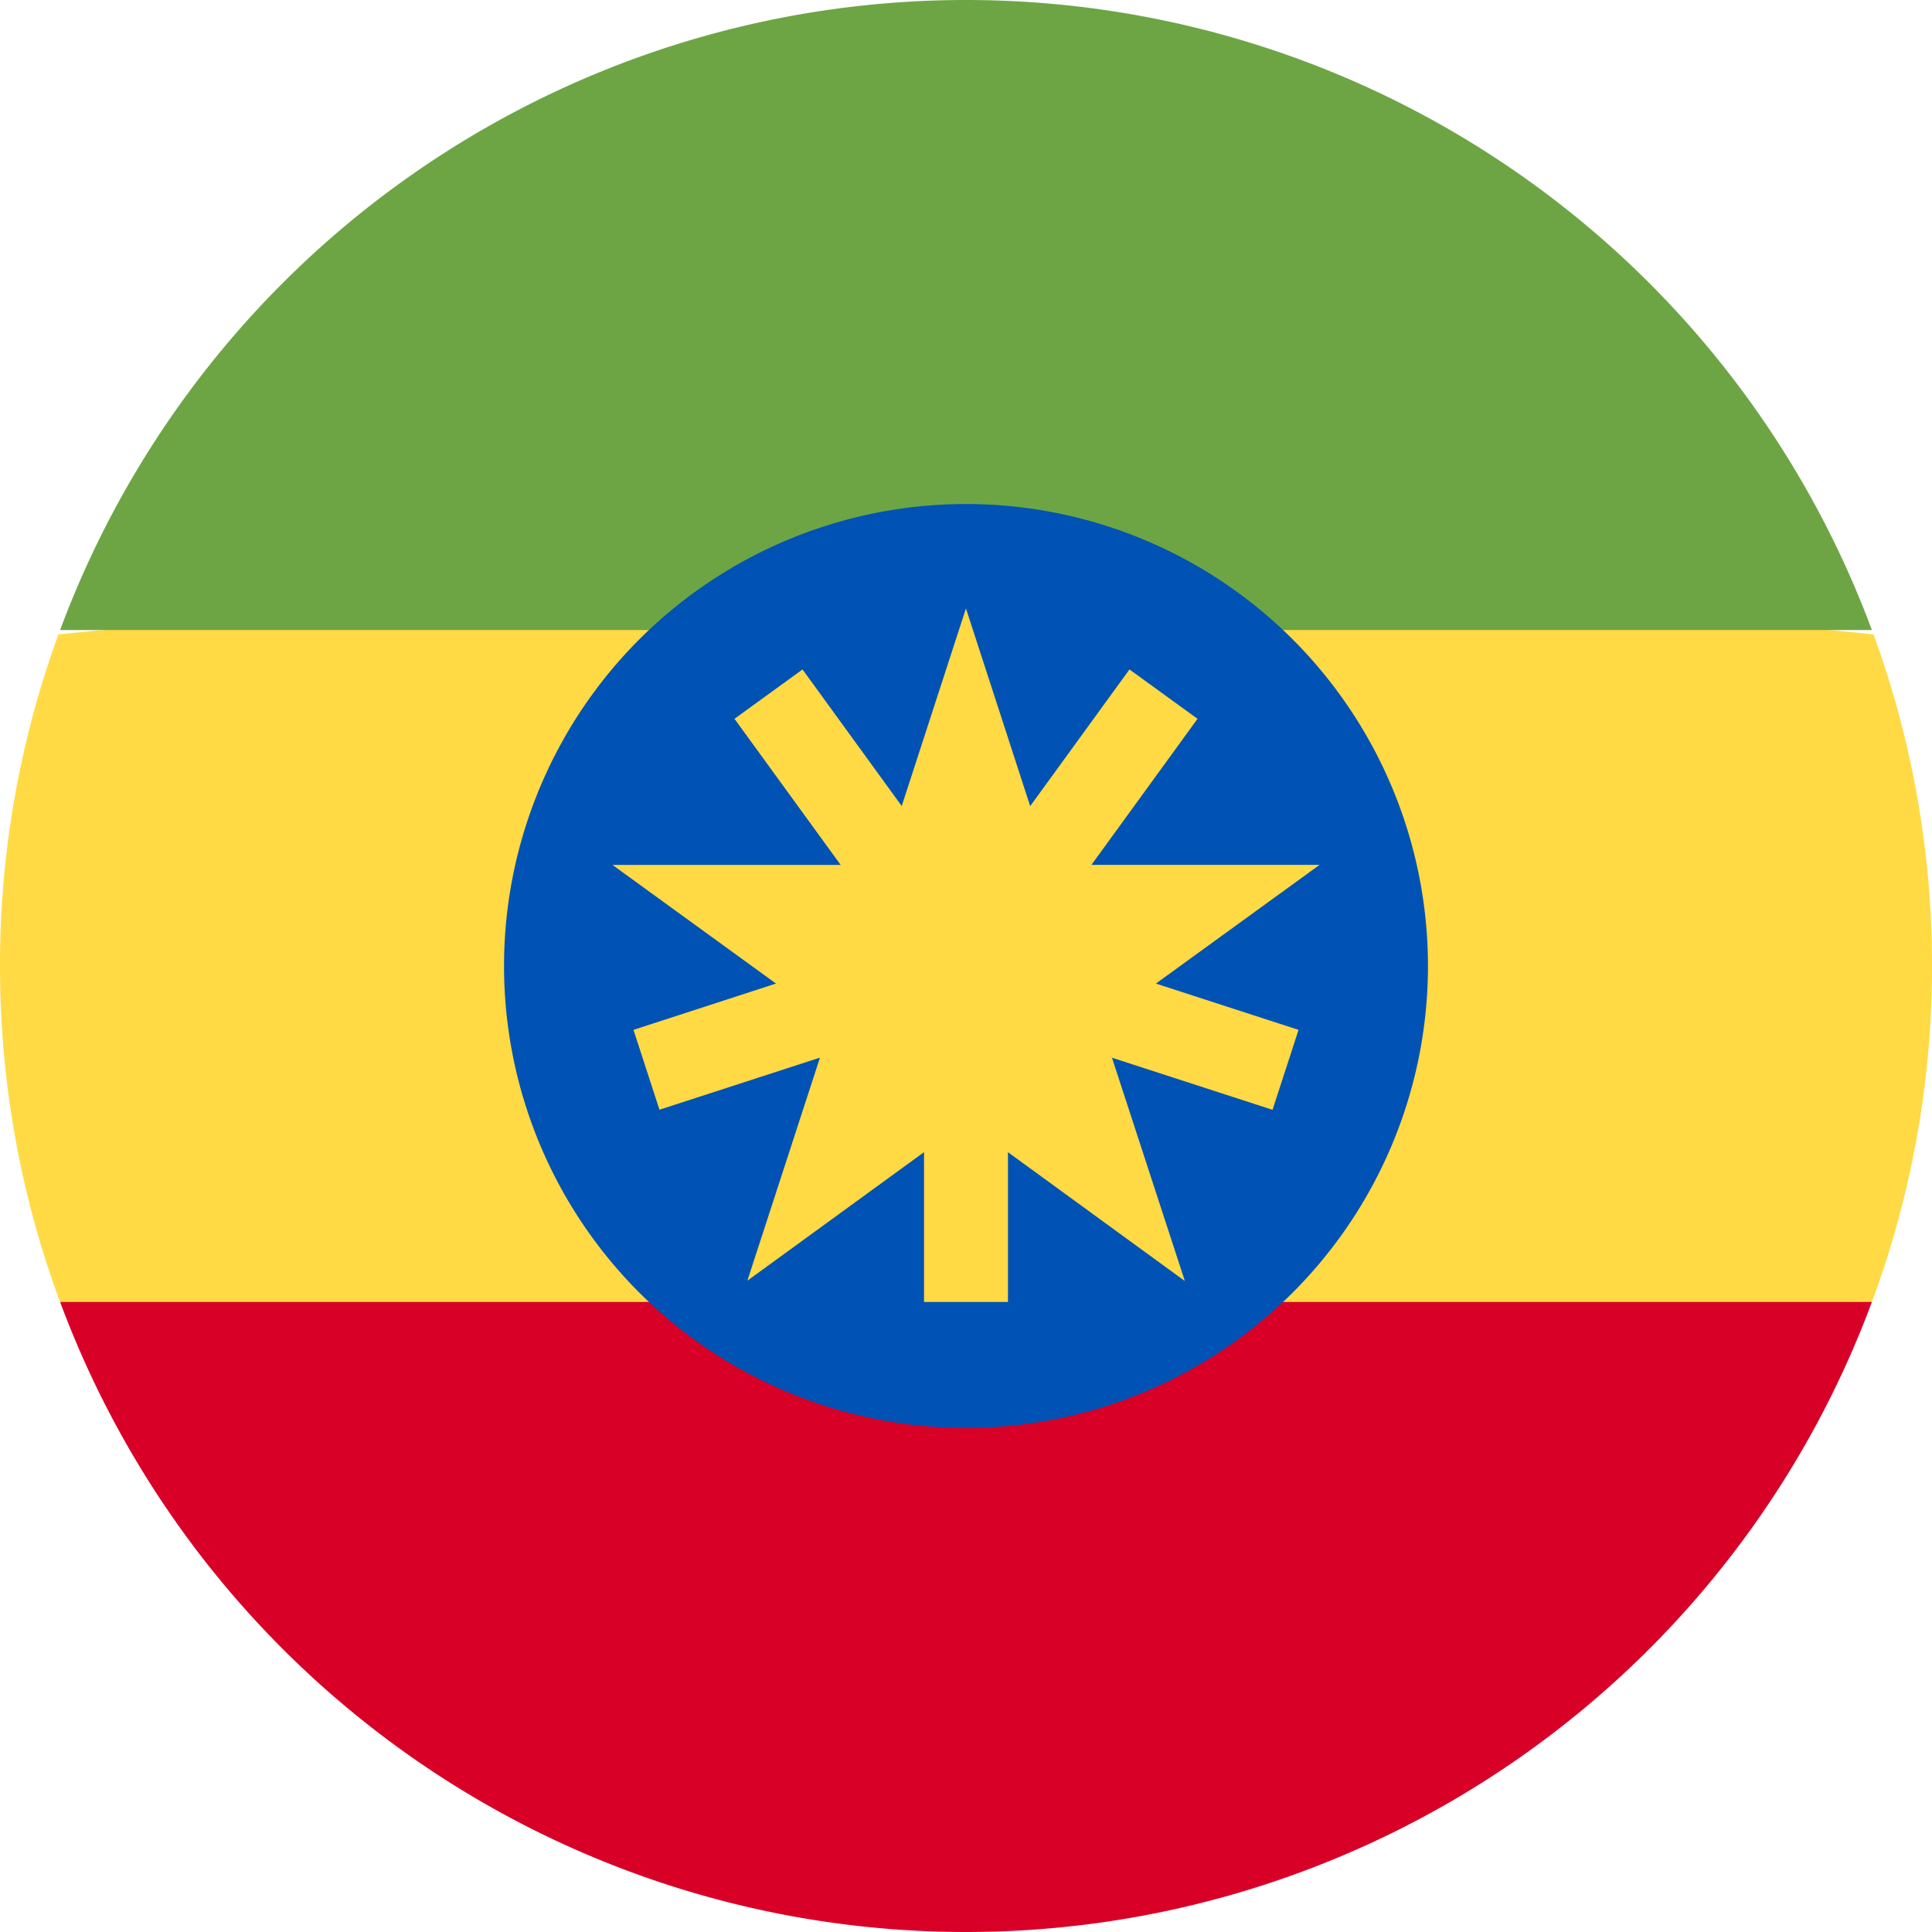 <svg xmlns="http://www.w3.org/2000/svg" width="18" height="18" fill="none" viewBox="0 0 18 18">
  <g clip-path="url(#a)">
    <path fill="#FFDA44" d="M0 9c0 1.1.198 2.155.56 3.13l8.44.783 8.44-.783A8.98 8.98 0 0 0 18 9a8.981 8.981 0 0 0-.545-3.09L9 5.087.545 5.91A8.982 8.982 0 0 0 0 9Z"/>
    <path fill="#D80027" d="M9 18a9.003 9.003 0 0 0 8.44-5.87H.56A9.003 9.003 0 0 0 9 18Z"/>
    <path fill="#6DA544" d="M9 0A9.003 9.003 0 0 0 .56 5.87h16.88A9.003 9.003 0 0 0 9 0Z"/>
    <path fill="#0052B4" d="M9 13.304a4.304 4.304 0 1 0 0-8.608 4.304 4.304 0 0 0 0 8.608Z"/>
    <path fill="#FFDA44" d="m8.999 5.667.777 2.391h2.518l-2.038 1.478.783 2.399L9 10.45l-2.037 1.482.78-2.396-2.037-1.478h2.517L9 5.667Z"/>
    <path fill="#FFDA44" d="m12.098 9.595-2.465-.8 1.524-2.098-.634-.46L9 8.334 7.477 6.237l-.634.46 1.524 2.097-2.465.801.242.744 2.465-.8v2.591h.782V9.54l2.465.8.242-.744Z"/>
  </g>
  <defs>
    <clipPath id="a">
      <path fill="#fff" d="M0 0h18v18H0z"/>
    </clipPath>
  </defs>
</svg>
